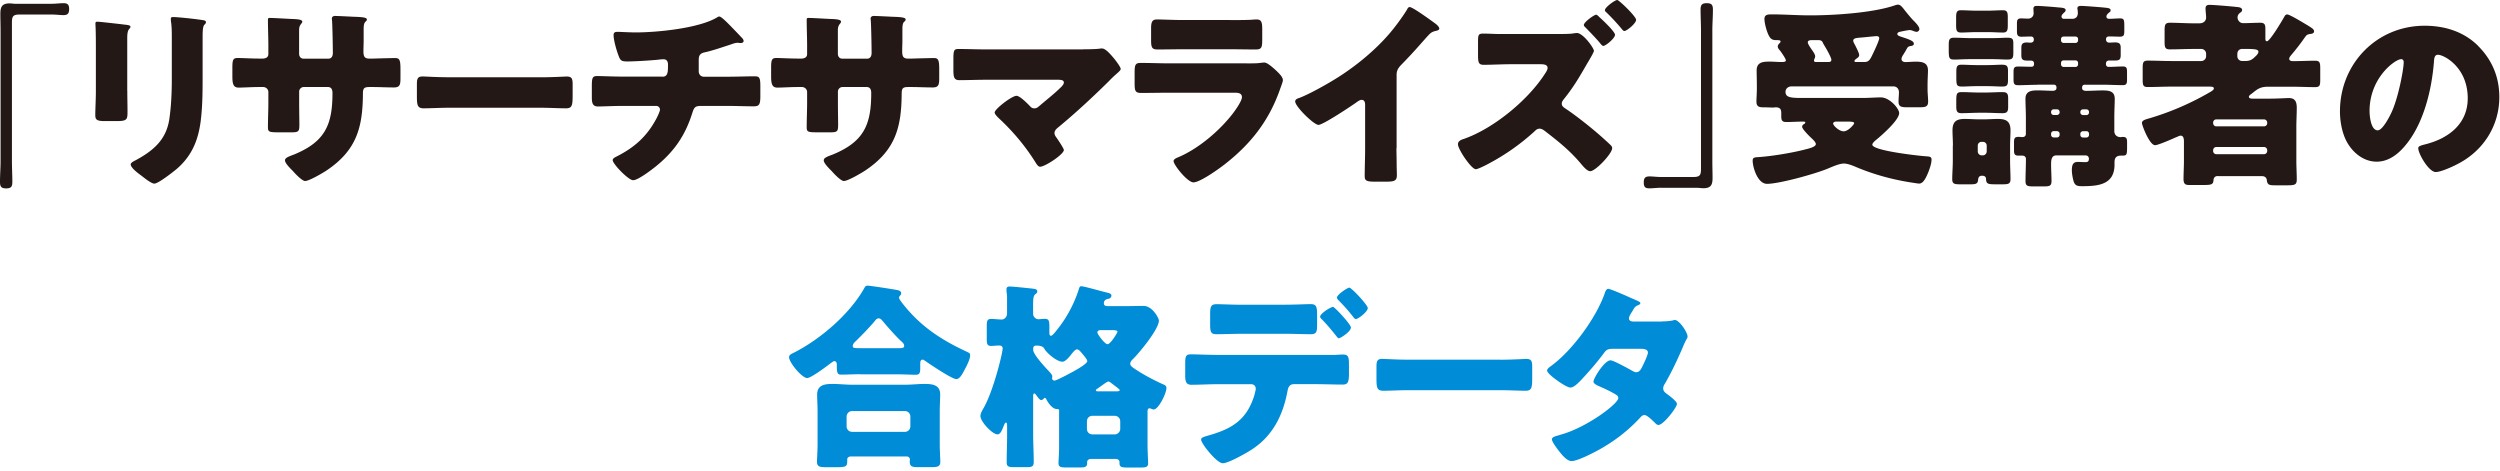 <svg xmlns="http://www.w3.org/2000/svg" width="478" height="90" fill="none"><g clip-path="url(#a)"><path fill="#231815" d="M9.95.72c.76 0 1.48-.11 2.24-.11.76 0 1.03.34 1.03 1.1 0 .87-.27 1.18-1.1 1.18-.65 0-1.37-.11-2.17-.11H3.72c-1.25 0-1.44.38-1.44 1.56v26.44c0 1.33.08 2.66.08 3.99 0 .91-.23 1.25-1.18 1.25S0 35.68 0 34.77c0-1.33.11-2.66.11-3.99V5.89c0-1.1-.04-2.2-.04-3.31C.08 1.22.46.65 1.86.65c.38 0 .65.08 1.25.08h6.84V.72Zm14.39 16.61c0 1.37.04 2.7.04 4.03 0 1.48-.08 1.79-2.05 1.79h-2.36c-1.44 0-1.75-.27-1.75-1.14 0-1.25.11-2.93.11-4.56V9.43c0-1.25 0-2.55-.04-3.8 0-.34-.04-.8-.04-1.1 0-.3.08-.38.34-.38.49 0 3.69.38 4.45.46.23.04.42.04.61.08.84.08 1.29.15 1.29.42 0 .53-.61.15-.61 2.13v10.11l.01-.02Zm14.4-2.96c0 2.96 0 5.93-.38 8.89-.49 3.65-1.71 6.54-4.52 9-.68.57-3.57 2.85-4.33 2.85-.57 0-1.94-1.1-2.47-1.52-.53-.38-2.05-1.48-2.05-2.17 0-.34.76-.68 1.06-.84 3.27-1.79 5.7-3.84 6.31-7.71.38-2.54.49-5.24.49-7.79V7.29c0-.95 0-1.9-.11-2.85a5.42 5.42 0 0 1-.08-.8c0-.27.11-.38.38-.38 1.06 0 4.45.38 5.62.57.27.04.72.08.72.42 0 .19-.15.34-.34.53-.27.3-.3 1.44-.3 2.13v7.46Zm11.32-3.16c.38 0 1.25-.04 1.25-.87V8.71c0-1.63-.08-3.27-.08-4.9 0-.27.04-.38.34-.38.76 0 3.12.15 4.1.19 1.22.04 2.13.11 2.13.53 0 .11-.15.34-.23.42-.3.38-.38.72-.38 1.18v4.52c0 .53.3.95.87.95h4.71c.65 0 .87-.53.87-1.1 0-1.06-.08-5.28-.15-6.12 0-.15-.04-.3-.04-.46 0-.3.27-.49.57-.49.53 0 2.77.11 3.46.15 1.29.04 2.66.08 2.66.49 0 .65-.61.08-.61 1.86v2.13c0 .68-.04 1.37-.04 2.09 0 1.1.23 1.44 1.22 1.44h.46c.95-.04 4.03-.11 4.37-.11.84 0 1.03.34 1.03 2.13v1.67c0 1.25-.08 1.82-1.25 1.82-1.37 0-2.77-.08-4.14-.08h-.46c-1.1 0-1.33.19-1.33 1.33-.04 6.46-1.25 10.75-6.84 14.55-.72.49-3.42 2.09-4.22 2.09-.49 0-1.63-1.1-2.32-1.9-.61-.61-1.52-1.52-1.52-2.05 0-.49.68-.72 1.79-1.14 5.85-2.43 7.29-5.62 7.29-11.74 0-.61-.19-1.14-.87-1.14h-4.63c-.49 0-.87.42-.87.87v2.01c0 1.56.04 3.69.04 4.18 0 1.33-.04 1.6-1.41 1.6h-2.66c-1.71 0-1.94-.11-1.94-.95 0-1.6.08-3.15.08-4.71v-2.05c0-.53-.46-.95-.99-.95h-.76c-1.48 0-2.96.11-3.95.11-1.14 0-1.18-.99-1.18-2.39v-1.41c0-1.56.15-1.86 1.03-1.86.8 0 2.66.11 4.1.11h.49l.01.01Zm53.28 3.57c2.24 0 4.67-.15 5.01-.15.99 0 1.14.42 1.14 1.52v1.82c0 2.09-.04 2.74-1.25 2.74-1.48 0-3.23-.11-4.9-.11H85.86c-1.67 0-3.46.11-4.86.11-1.29 0-1.29-.72-1.29-2.74v-1.75c0-1.14.11-1.6 1.1-1.6.53 0 2.66.15 5.05.15h17.48v.01Zm23.32-.11c.99 0 1.06-.84 1.06-2.01v-.3c0-.38-.08-1.03-.87-1.03-.15 0-.72.04-.95.08-1.48.15-4.48.34-5.96.34-1.14 0-1.33-.19-1.67-1.1-.38-.99-.95-2.93-.95-3.95 0-.49.27-.61.76-.61.57 0 2.2.11 3.5.11 4.07 0 12.23-.8 15.62-2.93.11-.08.23-.11.34-.11.38 0 1.56 1.22 1.94 1.6.38.38 2.28 2.36 2.55 2.66.08.15.15.27.15.42 0 .27-.27.38-.49.38h-.34c-.11-.04-.23-.04-.3-.04-.38 0-.84.15-1.25.3-1.41.46-3.61 1.22-5.02 1.52-.91.19-1.18.57-1.18 1.48v2.13c0 .61.38 1.06.99 1.06h4.33c1.98 0 3.99-.08 5.36-.08.91 0 1.1.23 1.1 1.9v1.9c0 1.6-.23 1.94-1.25 1.94-1.75 0-3.46-.08-5.21-.08h-4.64c-1.25 0-1.52.11-1.9 1.33-1.37 4.37-3.53 7.48-7.1 10.33-.76.61-3.31 2.55-4.22 2.55-.91 0-3.91-3.12-3.91-3.84 0-.34.42-.53.87-.76 3.42-1.75 5.78-3.91 7.56-7.33.15-.3.61-1.25.61-1.56 0-.38-.3-.72-.72-.72h-6.19c-1.94 0-4.03.11-4.94.11-.99 0-1.18-.61-1.18-1.75v-2.09c0-1.63.11-1.98 1.03-1.98.65 0 3.31.11 5.09.11h7.41l-.03.02Zm26.41-3.46c.38 0 1.25-.04 1.25-.87V8.71c0-1.63-.08-3.27-.08-4.9 0-.27.04-.38.34-.38.76 0 3.12.15 4.1.19 1.22.04 2.13.11 2.13.53 0 .11-.15.34-.23.42-.3.38-.38.72-.38 1.18v4.52c0 .53.3.95.87.95h4.71c.65 0 .87-.53.87-1.1 0-1.06-.08-5.28-.15-6.12 0-.15-.04-.3-.04-.46 0-.3.27-.49.57-.49.53 0 2.77.11 3.46.15 1.29.04 2.66.08 2.66.49 0 .65-.61.08-.61 1.86v2.13c0 .68-.04 1.37-.04 2.09 0 1.1.23 1.44 1.22 1.44h.46c.95-.04 4.03-.11 4.37-.11.84 0 1.03.34 1.03 2.13v1.67c0 1.25-.08 1.82-1.25 1.82-1.37 0-2.77-.08-4.14-.08h-.46c-1.1 0-1.33.19-1.33 1.33-.04 6.46-1.25 10.75-6.84 14.55-.72.49-3.42 2.09-4.22 2.09-.49 0-1.63-1.1-2.32-1.9-.61-.61-1.52-1.52-1.52-2.05 0-.49.68-.72 1.79-1.14 5.85-2.43 7.29-5.62 7.29-11.74 0-.61-.19-1.14-.87-1.14h-4.63c-.49 0-.87.42-.87.87v2.01c0 1.56.04 3.69.04 4.18 0 1.33-.04 1.6-1.41 1.6h-2.66c-1.71 0-1.94-.11-1.94-.95 0-1.6.08-3.15.08-4.71v-2.05c0-.53-.46-.95-.99-.95h-.76c-1.48 0-2.96.11-3.95.11-1.14 0-1.18-.99-1.18-2.39v-1.41c0-1.56.15-1.86 1.03-1.86.8 0 2.66.11 4.1.11h.49l.01.01Zm54.06-1.79c1.03 0 2.09 0 3.12-.11.11-.04.3-.04.46-.04.65 0 1.52.99 2.32 1.94.27.34 1.25 1.6 1.25 1.98 0 .23-.38.57-.99 1.1-.38.34-.83.76-1.29 1.25-3.08 3.04-6.27 6-9.58 8.74-.38.3-.8.65-.8 1.18 0 .34.23.65.42.91.27.38 1.37 2.01 1.37 2.32 0 .8-3.57 3.19-4.56 3.19-.34 0-.65-.49-.84-.8-1.94-3.12-4.33-5.96-6.99-8.43-.27-.27-.84-.8-.84-1.14 0-.65 3.27-3.19 4.18-3.19.65 0 2.09 1.48 2.58 1.98.23.27.46.42.84.42.46 0 .72-.27 1.03-.53 1.33-1.14 2.7-2.2 3.95-3.42.23-.23.65-.61.65-.99 0-.49-.57-.53-1.25-.53h-13.6c-1.67 0-3.61.08-5.13.08-1.06 0-1.14-.68-1.14-2.05v-1.82c0-1.82.08-2.09.99-2.09 1.79 0 3.53.08 5.28.08h18.58l-.01-.03Zm31.25 2.7c.99 0 2.01 0 2.51-.08.27-.04.61-.08.87-.08.61 0 1.86 1.18 2.39 1.67.46.46 1.14 1.1 1.14 1.71 0 .34-.49 1.52-.61 1.9-2.05 5.78-5.43 10.14-10.18 13.91-1.1.91-5.01 3.72-6.31 3.72-1.14 0-3.8-3.34-3.8-4.07 0-.34.49-.57.76-.68 3.95-1.63 8.06-5.13 10.64-8.51.46-.61 1.67-2.32 1.67-3.04 0-.76-.76-.84-1.22-.84h-12.96c-1.71 0-3.38.04-5.05.04-1.14 0-1.29-.34-1.29-1.82v-2.17c0-1.52.23-1.75 1.22-1.75 1.75 0 3.5.08 5.24.08h14.97l.01.01Zm-3.23-8.28c1.18 0 2.39 0 3.61-.04.49 0 .99-.08 1.48-.08.95 0 1.1.53 1.1 1.9v1.79c0 1.56-.04 2.05-1.22 2.05-1.67 0-3.34-.04-4.98-.04h-8.85c-1.63 0-3.31.04-4.98.04-1.14 0-1.22-.49-1.22-1.94V5.43c0-1.25.23-1.71 1.1-1.71 1.14 0 3.23.11 5.09.11h8.85l.02.01ZM267 28.31c0 1.03.04 2.05.04 3.08 0 .68.04 1.41.04 2.13 0 1.18-.65 1.22-2.54 1.22h-1.56c-1.79 0-2.05-.23-2.05-1.1 0-1.71.08-3.42.08-5.13v-8.47c0-.57-.19-.95-.68-.95-.34 0-.84.38-1.1.57-1.03.72-6.27 4.22-7.14 4.22-.87 0-4.45-3.5-4.45-4.48 0-.42.46-.57.8-.68 2.01-.76 5.55-2.77 7.41-3.95 3.46-2.2 6.99-5.09 9.69-8.21 1.1-1.25 2.62-3.31 3.5-4.75.08-.19.23-.46.49-.46.57 0 3.76 2.32 4.9 3.15.46.34.76.72.76.95 0 .27-.27.34-.49.42-.53.11-.95.23-1.37.65-.91.91-2.58 3-5.43 5.89-.61.65-.87 1.1-.87 1.94v13.98l-.03-.02ZM297.96 6.5c.72 0 1.94 0 2.62-.08.27-.04.76-.11.91-.11 1.22 0 3.27 2.89 3.27 3.42 0 .27-1.14 2.17-1.37 2.55-1.48 2.58-2.58 4.45-4.48 6.8-.15.23-.3.42-.3.72 0 .42.23.61.53.84 2.09 1.37 5.01 3.69 6.91 5.36.38.34 1.75 1.56 2.01 1.86.11.15.19.27.19.46 0 1.06-3.19 4.41-4.18 4.41-.61 0-1.29-.84-1.75-1.37-2.01-2.43-4.26-4.25-6.73-6.15-.42-.34-.8-.61-1.22-.61-.38 0-.65.19-.91.46a42.436 42.436 0 0 1-9.04 6.34c-.42.23-1.86.95-2.24.95-.49 0-1.44-1.14-2.24-2.32-.65-.99-1.18-2.01-1.18-2.43 0-.65.61-.87 1.1-1.03 5.7-1.98 12.35-7.45 15.58-12.54.19-.27.46-.72.46-1.03 0-.65-.72-.72-1.33-.72h-5.74c-1.71 0-3.46.11-5.17.11-.99 0-1.06-.53-1.06-1.94V7.98c0-1.33.08-1.56 1.03-1.56.95 0 1.98.08 2.96.08h11.37Zm7.79-3.27c.57.49 3.04 2.81 3.04 3.42 0 .68-1.79 2.13-2.24 2.13-.23 0-.53-.42-.84-.8-.8-.91-1.67-1.82-2.54-2.7-.11-.11-.34-.3-.34-.49 0-.57 1.98-1.98 2.36-1.98.15 0 .46.3.57.42h-.01Zm7.07.57c0 .68-1.79 2.13-2.24 2.13-.19 0-.38-.23-.49-.38a40.85 40.85 0 0 0-3.04-3.27c-.11-.08-.19-.19-.19-.34 0-.53 1.9-1.94 2.36-1.94.34 0 3.61 3.15 3.61 3.8h-.01Zm4.74 32.1c-.76 0-1.48.11-2.24.11-.8 0-1.03-.34-1.03-1.1 0-.87.27-1.18 1.1-1.18.65 0 1.37.11 2.17.11h6.23c1.25 0 1.44-.38 1.44-1.56V5.85c0-1.33-.08-2.66-.08-3.99 0-.91.23-1.25 1.18-1.25s1.18.34 1.18 1.25c0 1.33-.11 2.66-.11 3.99v24.89c0 1.1.04 2.2.04 3.31 0 1.37-.38 1.94-1.79 1.94-.38 0-.65-.08-1.25-.08h-6.84v-.01Zm50.99-18.92c0 .95.11 1.71.11 2.43 0 .99-.49 1.1-1.67 1.1h-2.24c-1.22 0-1.75-.08-1.75-1.1 0-.49.08-1.33.08-1.75 0-.68-.42-1.14-1.06-1.14h-19.49c-.61 0-1.14.42-1.14 1.03 0 1.06.91 1.18 3.15 1.18h11.66c.84 0 2.66-.11 3.42-.11 1.67 0 3.5 2.13 3.5 3 0 1.37-3.5 4.41-4.6 5.28-.19.19-.53.49-.53.76 0 1.14 8.59 2.09 9.99 2.2.95.08 1.33.04 1.33.68 0 .72-.38 1.79-.65 2.47-.3.68-.84 2.09-1.71 2.09-.23 0-.87-.11-1.14-.15-3.88-.57-7.64-1.6-11.25-3.15-.57-.23-1.37-.53-2.01-.53-.91 0-2.36.68-3.23 1.03-2.32.95-9.12 2.85-11.47 2.85-1.79 0-2.74-3.15-2.74-4.45 0-.53.3-.61.91-.65 2.58-.15 6.5-.8 9-1.44.53-.15 2.17-.46 2.17-1.06 0-.34-.49-.8-.72-1.03-.38-.34-1.9-1.82-1.9-2.28 0-.3.23-.46.46-.57.04-.08.15-.15.15-.27 0-.15-.34-.15-.42-.15-1.1 0-2.17.08-3.23.08-.84 0-.95-.38-.95-1.14v-.49c0-.57-.04-1.18-1.06-1.18-.15 0-.3.04-.46.04-.61 0-1.22-.04-1.86-.04-.84 0-1.37-.11-1.37-1.1 0-.61.08-1.56.08-2.43v-.65c0-1.06-.04-2.09-.04-2.85 0-1.63 1.22-1.71 2.51-1.71.76 0 1.52.08 2.28.08.49 0 .8-.08.8-.3 0-.3-.68-1.29-1.06-1.82-.08-.08-.15-.15-.19-.23-.15-.15-.3-.38-.3-.61 0-.3.19-.49.38-.68.08-.08.15-.15.15-.27 0-.27-.27-.27-.72-.27-.68 0-1.06-.11-1.41-.68-.46-.72-.95-2.51-.95-3.38 0-.87.76-.87 1.41-.87 2.43 0 4.86.19 7.33.19 4.48 0 11.93-.46 16.15-1.9.23-.08.46-.15.68-.15.38 0 .72.42.95.68.46.61 1.33 1.67 1.82 2.2.38.38 1.29 1.25 1.29 1.79 0 .27-.27.53-.53.53-.15 0-.38-.08-.49-.11-.27-.11-.57-.23-.84-.23s-1.41.23-1.71.3c-.27.04-.65.15-.65.46 0 .27.42.42.65.49 1.86.61 2.51.87 2.51 1.37 0 .3-.3.38-.53.42-.61.11-.61.15-.99.84-.11.19-.27.46-.46.76-.19.27-.38.61-.38.91 0 .42.42.57.76.57.65 0 1.29-.08 1.94-.08 1.22 0 2.36.15 2.36 1.67 0 .72-.08 1.71-.08 2.89V17v-.02Zm-18.88-5.13c.27 0 .49-.11.49-.42 0-.46-1.14-2.43-1.44-2.89a3.367 3.367 0 0 1-.19-.38c-.19-.42-.49-.49-.91-.49h-1.06c-.34 0-.91 0-.91.42 0 .34.53 1.06.76 1.41.23.34.65.87.65 1.29 0 .15-.08.27-.11.42-.08.11-.11.27-.11.38 0 .23.23.27.42.27h2.43l-.02-.01Zm1.44 11.4c-.23 0-.61.08-.61.38 0 .38 1.14 1.48 2.01 1.48.87 0 2.01-1.33 2.01-1.56 0-.27-.57-.3-1.25-.3h-2.17.01Zm5.43-11.4c.91 0 1.14-.72 1.63-1.71.23-.49 1.14-2.39 1.14-2.85 0-.3-.27-.38-.53-.38-.15 0-2.09.19-2.43.23-.19 0-.34.04-.53.04-.87.08-1.48.11-1.48.61 0 .15.08.3.15.46.23.42.99 1.86.99 2.28 0 .3-.27.53-.53.68-.11.11-.38.27-.38.46 0 .15.19.19.3.19h1.67v-.01Zm24.23-4.56c1.44 0 2.36-.08 3-.08.95 0 1.18.19 1.18 1.06v1.9c0 1.03-.23 1.22-1.22 1.22-.61 0-1.56-.08-2.96-.08h-3.99c-1.44 0-2.36.08-3 .08-1.14 0-1.18-.19-1.18-2.09v-.65c0-.99.08-1.44.99-1.44 1.06 0 2.13.08 3.19.08h3.99Zm-7.37 20.55c0-1.03-.08-2.01-.08-2.93 0-1.67.76-2.17 2.32-2.17.95 0 1.9.08 2.81.08h.8c.95 0 1.86-.08 2.77-.08 1.6 0 2.39.49 2.39 2.2 0 .95-.08 1.9-.08 2.89v2.89c0 1.18.08 2.36.08 3.53 0 .91-.42.99-1.52.99h-1.03c-1.71 0-2.09 0-2.13-1.03 0-.46-.34-.61-.76-.61-.68 0-.72.49-.76.84-.08.72-.46.8-1.48.8h-1.94c-1.1 0-1.52-.08-1.52-.99 0-1.06.11-2.36.11-3.53v-2.89l.02.01Zm6.73-25.8c.95 0 1.9-.08 2.85-.08.84 0 .91.46.91 1.41v1.41c0 .95-.08 1.44-.87 1.44-.99 0-1.94-.08-2.89-.08h-2.36c-.95 0-1.86.08-2.81.08-.87 0-.95-.42-.95-1.44V3.37c0-.91.08-1.41.87-1.41.99 0 1.94.08 2.89.08h2.36Zm-.38 10.41c1.41 0 2.32-.08 2.93-.08.99 0 1.25.19 1.25 1.18v1.75c0 1.06-.23 1.25-1.18 1.25-.65 0-1.56-.08-3-.08h-1.56c-1.44 0-2.36.08-2.96.08-1.18 0-1.18-.23-1.18-2.09v-.68c0-.95.08-1.41.95-1.41s1.86.08 3.19.08h1.56Zm-.08 5.24c1.06 0 2.17-.08 3.23-.08.91 0 1.06.38 1.06 1.22v1.63c0 .84-.19 1.18-1.06 1.18-1.1 0-2.17-.08-3.23-.08h-1.33c-1.1 0-2.2.08-3.31.08-.91 0-.99-.46-.99-1.37v-.65c0-1.63 0-2.01 1.03-2.01 1.1 0 2.17.08 3.27.08h1.33Zm-1.52 11.25c0 .38.3.76.72.76h.27c.38 0 .72-.34.72-.76v-1.1c0-.42-.34-.72-.72-.72h-.27c-.38 0-.72.3-.72.72v1.1Zm11.4-12.73c-1.22 0-2.47.08-3.69.08-.76 0-.87-.3-.87-1.1v-1.44c0-.72.11-1.03.84-1.03.84 0 1.63.04 2.47.04.3 0 .61 0 .61-.57 0-.53-.3-.61-.76-.61h-.61c-.91 0-1.06-.34-1.06-1.06V9.15c0-.68.19-1.03 1.06-1.03.19 0 .42.04.61.04.38 0 .72-.11.72-.61 0-.34-.19-.57-.53-.57-.61 0-1.25.04-1.86.04-.68 0-.84-.3-.84-1.03V4.51c0-.68.11-.99.8-.99.46 0 .87.04 1.33.04.57 0 1.06-.38 1.06-1.03 0-.23-.04-.57-.04-.87 0-.46.3-.53.68-.53.61 0 3.15.19 3.88.27.87.08 1.6.08 1.6.53 0 .23-.15.34-.3.49-.23.19-.49.46-.49.76 0 .23.19.42.46.42h1.6c.68 0 1.06-.42 1.06-1.1 0-.15 0-.42-.04-.57 0-.08-.04-.23-.04-.34 0-.42.38-.46.76-.46.53 0 3.5.23 4.18.3.72.08 1.41.08 1.41.53 0 .23-.11.3-.27.42-.27.23-.53.46-.53.8 0 .3.27.42.53.42.68 0 1.37-.08 2.09-.08.8 0 .8.34.8 1.67v.68c0 .84-.08 1.14-.84 1.14-.65 0-1.33-.04-2.01-.04-.38 0-.65.11-.65.57 0 .34.23.61.57.61.42 0 .8-.04 1.18-.04.87 0 1.06.34 1.06 1.03v1.33c0 .76-.11 1.1-1.03 1.1h-1.14c-.42 0-.65.19-.65.65 0 .53.34.57.61.57.87 0 1.75-.08 2.62-.08.72 0 .8.3.8 1.1v1.37c0 .76-.08 1.1-.8 1.1-1.25 0-2.51-.08-3.72-.08h-3.61c-.27 0-.46.23-.46.49v.15c0 .46.46.53.8.53 1.03 0 2.05-.08 3.08-.08 1.18 0 2.36.08 2.36 1.6 0 .95-.08 2.2-.08 3.57v2.62c0 .68.49 1.14 1.18 1.14.15 0 .3-.04.42-.04.76 0 .84.34.84 1.1v.65c0 1.63-.04 1.82-.84 1.82h-.15c-.68 0-1.41.08-1.41 1.25v.46c0 3.88-3.15 4.14-6.23 4.14-.91 0-1.37-.11-1.63-1.06-.15-.57-.3-1.37-.3-1.98 0-.8.11-1.6 1.1-1.6.49 0 .99.04 1.48.04s.68-.15.68-.68c0-.34-.27-.61-.65-.61h-5.55c-.95 0-1.03.87-1.03 1.71 0 1.06.08 2.13.08 3.19 0 .95-.38 1.03-1.48 1.03h-2.01c-1.06 0-1.48-.08-1.48-.99 0-1.41.08-2.85.08-4.25 0-.46-.34-.65-.76-.65h-.72c-.65 0-.8-.3-.8-.99v-1.6c0-.72.15-.99.87-.99.23 0 .46.04.72.04.38 0 .68-.19.68-.61v-3.15c0-1.22-.08-2.47-.08-3.57 0-1.48 1.18-1.6 2.36-1.6.99 0 2.01.08 2.89.08.34 0 .68-.15.68-.53v-.15c0-.3-.23-.49-.49-.49h-3.15l-.01.02Zm3.76 5.78c.27-.04.49-.23.49-.49v-.11c0-.27-.23-.49-.49-.49h-.65c-.27 0-.49.23-.49.49v.11c0 .27.23.49.49.49h.65Zm-.65 3.08c-.27 0-.49.23-.49.49v.23c0 .27.23.49.49.49h.65c.27 0 .49-.23.49-.49v-.23c0-.27-.23-.46-.49-.49h-.65Zm1.9-18.08c-.27 0-.49.19-.49.46v.27c0 .27.23.49.49.49h2.28c.27 0 .49-.23.49-.49v-.27c0-.27-.23-.46-.49-.46h-2.28Zm0 4.56c-.27 0-.49.19-.49.49v.27c0 .27.23.49.49.49h2.28c.27 0 .49-.23.49-.49v-.27c0-.3-.23-.49-.49-.49h-2.28ZM398.93 22c.27 0 .49-.23.49-.49v-.11c0-.27-.23-.49-.49-.49h-.68c-.27 0-.49.23-.49.49v.11c0 .27.23.46.49.49h.68Zm-.68 3.08c-.27.04-.49.23-.49.49v.23c0 .27.23.49.49.49h.68c.27 0 .49-.23.49-.49v-.23c0-.27-.23-.49-.49-.49h-.68Zm25.81 8.58c-.53 0-.8.27-.84.8-.04.8-.42.91-1.82.91h-2.77c-.68 0-1.14-.08-1.14-1.14 0-1.14.08-2.32.08-3.46v-3.69c0-.53-.08-1.14-.61-1.14-.23 0-.38.08-.61.19-.11.04-.27.11-.46.19-1.1.49-3.31 1.44-3.84 1.44-1.06 0-2.51-3.8-2.51-4.25 0-.45.57-.65 1.25-.84l.38-.11a52.81 52.81 0 0 0 11.44-4.98c.19-.11.68-.38.68-.68 0-.34-.46-.34-1.03-.34h-7.11c-1.48 0-2.96.08-4.48.08-.91 0-.99-.34-.99-1.44v-2.13c0-1.14.08-1.48 1.03-1.48 1.48 0 2.96.08 4.45.08h5.74c.49 0 .91-.42.91-.91v-.49c0-.49-.42-.91-.91-.91h-1.44c-1.52 0-3.04.08-4.56.08-.95 0-1.03-.38-1.03-1.52V5.87c0-1.1.08-1.52 1.03-1.52 1.52 0 3.04.11 4.56.11h1.06c.95 0 1.29-.61 1.29-1.1 0-.46-.11-1.25-.11-1.75 0-.53.3-.68.76-.68.84 0 4.37.3 5.36.42.34.04.87.11.87.57 0 .27-.19.38-.49.61-.23.19-.38.49-.38.8 0 .57.46 1.1 1.06 1.1 1.1 0 2.17-.08 3.27-.08.87 0 .99.38.99 1.18v1.79c0 .23 0 .57.3.57.57 0 2.93-3.99 3.31-4.67.11-.23.27-.46.57-.46.46 0 3.08 1.6 3.65 1.94.15.08.27.15.38.23.68.42 1.1.68 1.1 1.06 0 .34-.34.46-.61.49-.8.11-.8.19-1.25.8-.76 1.1-1.6 2.17-2.43 3.15-.19.23-.46.53-.46.8 0 .46.53.46.87.46 1.33 0 2.7-.08 4.07-.08.91 0 .99.38.99 1.48v2.13c0 1.1-.08 1.44-.99 1.44-1.52 0-3-.08-4.48-.08h-4.48c-1.44 0-2.01.42-2.81 1.06-.19.15-.38.3-.61.46-.11.11-.27.23-.27.38 0 .3.27.38.72.38h3.38c1.41 0 2.93-.11 3.57-.11 1.22 0 1.48.8 1.48 1.86 0 1.25-.08 2.47-.08 3.72v6.46c0 1.14.08 2.32.08 3.5 0 .95-.27 1.14-1.67 1.14h-2.54c-.95 0-1.44-.04-1.52-1.03-.04-.34-.3-.72-.91-.72h-8.43l-.01-.02Zm-.91-10.11c.04.38.27.61.61.61h9.12c.34 0 .61-.27.61-.61v-.11c0-.34-.27-.61-.61-.61h-9.12c-.34 0-.61.27-.61.61v.11Zm0 5.32c0 .34.27.61.61.61h9.12c.34 0 .61-.27.61-.61v-.15c0-.34-.27-.61-.61-.61h-9.12c-.34 0-.57.23-.61.61v.15Zm4.63-18.12c0 .49.38.91.91.91h.65c1.06 0 1.44-.42 2.13-1.1.19-.23.34-.42.34-.68 0-.49-.84-.53-3.08-.53-.49 0-.95.3-.95.99v.42-.01Zm46.06-1.94c2.7 2.7 4.03 6 4.03 9.76 0 5.36-2.93 10.07-7.64 12.61-.95.53-3.46 1.71-4.52 1.71-1.33 0-3.34-3.5-3.34-4.56 0-.34.34-.49 1.44-.76 4.41-1.14 8.02-3.91 8.02-8.78 0-5.96-4.56-8.32-5.7-8.32-.65 0-.72.68-.76 1.37-.42 5.28-1.94 11.74-5.43 15.92-1.41 1.71-3.23 3.15-5.51 3.15-2.55 0-4.63-1.75-5.78-3.91-.87-1.67-1.25-3.84-1.25-5.7 0-9.12 7.03-16.38 16.19-16.38 3.88 0 7.52 1.14 10.26 3.88l-.01.01Zm-20.78 12.42c0 .91.23 3.69 1.56 3.69.91 0 2.2-2.51 2.58-3.31 1.33-2.74 2.39-8.36 2.39-9.73 0-.3-.15-.57-.49-.57-1.1 0-6.04 3.5-6.04 9.92Z"/><path fill="#008CD6" d="M164.49 71.55c-1.22 0-2.58.08-3.65.08-.65 0-.84-.23-.84-1.6v-.3c0-.27-.08-.68-.46-.68-.23 0-.46.23-.65.34-.72.57-3.8 2.89-4.56 2.89-.99 0-3.46-2.96-3.46-3.99 0-.46.49-.65 1.03-.91 5.02-2.58 10.56-7.33 13.34-12.27.19-.34.3-.49.68-.49.46 0 5.13.72 5.78.87.3.08.61.23.61.61 0 .15-.08.27-.19.38-.08.11-.23.27-.23.46 0 .27.84 1.29 1.06 1.56 3.27 4.03 7.1 6.5 11.7 8.66.76.34.84.42.84.76 0 .87-.8 2.28-1.22 3.08-.34.65-.84 1.48-1.41 1.48-.87 0-5.13-2.89-6.04-3.53-.11-.08-.27-.19-.38-.19-.46 0-.49.38-.49.95v.76c0 .87-.19 1.18-.84 1.18-1.03 0-2.09-.08-3.65-.08h-6.99l.02-.02Zm-1.82 15.73c-.34 0-.68.19-.68.57v.3c0 1.18-.3 1.18-2.66 1.18h-1.22c-1.37 0-1.9-.08-1.9-1.06 0-.53.11-2.05.11-3.38v-6.31c0-1.03-.08-2.09-.08-3.12 0-1.9 1.48-2.05 3-2.05 1.22 0 2.43.15 3.69.15h10.14c1.22 0 2.47-.15 3.69-.15 1.48 0 3 .15 3 2.01 0 .91-.08 1.98-.08 3.15v6.31c0 1.41.11 2.92.11 3.34 0 1.03-.53 1.1-1.86 1.1h-2.24c-1.25 0-1.75-.08-1.75-1.06 0-.15.04-.27.04-.38 0-.3-.23-.61-.65-.61h-10.68l.02.01ZM173 82.57c.61 0 1.06-.46 1.06-1.06v-1.86c0-.61-.46-1.06-1.06-1.06h-10.07c-.57 0-1.06.46-1.06 1.06v1.86c0 .61.46 1.06 1.06 1.06H173Zm-1.03-16c.49 0 .91-.04.91-.42s-.27-.65-.53-.87c-1.03-.95-2.62-2.74-3.53-3.84-.19-.23-.46-.57-.8-.57-.3 0-.53.19-.72.46-1.06 1.29-2.51 2.74-3.68 3.91-.23.19-.57.53-.57.87 0 .42.11.46 1.44.46h7.49-.01Zm30.56 11.97c0-.27-.19-.34-.49-.34-.87 0-1.67-1.25-1.98-1.86-.08-.15-.19-.27-.27-.27-.19 0-.34.42-.72.42-.23 0-.53-.38-.84-.8-.19-.27-.34-.46-.42-.46-.23 0-.27.23-.27.49v7.37c0 1.75.11 3.5.11 5.24 0 .87-.34.99-1.37.99h-2.32c-1.06 0-1.48-.08-1.48-.91 0-1.75.08-3.53.08-5.32v-1.48c0-.68-.04-.8-.23-.8s-.3.34-.46.72c-.3.76-.61 1.52-1.14 1.52-.99 0-3.27-2.43-3.27-3.5 0-.42.23-.87.49-1.33 1.98-3.31 3.76-10.79 3.76-11.59 0-.42-.27-.57-.68-.57-.49 0-1.03.08-1.52.08-.76 0-.84-.42-.84-1.29v-2.43c0-1.06.08-1.44.84-1.44.68 0 1.37.11 2.01.11.61 0 1.03-.57 1.03-1.14v-3.08c0-.61-.11-1.03-.11-1.22v-.34c0-.46.3-.53.65-.53.49 0 3.42.3 4.1.38.68.08 1.14.11 1.14.57 0 .23-.15.34-.42.57-.34.27-.38.99-.38 1.86v1.82c0 .57.46 1.06 1.06 1.06.23 0 .8-.08 1.18-.08.8 0 .87.42.87 1.6v.99c0 .23 0 .65.3.65s.87-.76 1.52-1.6c1.71-2.2 3.04-4.86 3.8-7.26.08-.27.15-.61.46-.61.53 0 3.84.95 4.64 1.14.84.19 1.14.3 1.14.65 0 .23-.15.53-.57.61-.53.08-.87.34-.87.87 0 .42.34.53.68.53h3.76c1.06 0 2.09-.04 3.15-.04 1.67 0 2.93 2.32 2.93 2.81 0 1.63-3.72 6.16-5.02 7.41-.23.23-.46.53-.46.84 0 .38.38.65.95 1.03 1.52 1.03 3.46 2.05 5.21 2.85.46.19.76.3.76.76 0 1.03-1.52 4.1-2.43 4.1-.11 0-.27-.04-.42-.11-.15-.07-.3-.11-.38-.11-.19 0-.38.11-.38.61v6.38c0 1.22.11 2.96.11 3.5 0 .76-.42.83-1.56.83h-2.43c-1.03 0-1.48-.08-1.48-.8v-.23c0-.27-.15-.61-.8-.61h-4.67c-.38 0-.72.23-.72.61v.19c0 .76-.42.83-1.44.83h-2.47c-1.14 0-1.56-.08-1.56-.83 0-.68.11-1.71.11-2.93v-7.11l.03.03Zm-2.89-11.93c-.2-.353-.693-.53-1.48-.53-.46 0-.61.19-.61.61v.23c0 .87 2.36 3.38 3.04 4.1.34.38.61.68.61.95 0 .11-.04.3-.04.38 0 .19.19.42.46.42.3 0 2.09-.91 3.69-1.79 1.44-.8 2.58-1.56 2.58-1.94 0-.3-.68-1.1-1.14-1.63-.23-.27-.49-.61-.84-.61s-.87.68-1.29 1.22c-.38.46-.99 1.14-1.48 1.14-1.06 0-3-1.63-3.5-2.54v-.01Zm13.49 16.45c.57 0 1.06-.49 1.06-1.06v-1.44c0-.61-.49-1.06-1.06-1.06h-4.25c-.61 0-1.06.46-1.06 1.06V82c0 .61.42 1.03 1.06 1.06h4.25Zm.53-8.25c.23 0 .42-.04.42-.23 0-.08-.08-.15-.49-.49-.3-.23-.76-.57-1.14-.87-.15-.11-.34-.27-.53-.27-.15 0-.61.3-.83.46-.42.3-.95.68-1.18.84-.3.19-.38.27-.38.38 0 .15.15.19.34.19h3.8l-.01-.01Zm-3.08-11.7c-.3 0-.76.04-.76.46 0 .34 1.41 2.24 1.94 2.24.57 0 1.9-2.17 1.9-2.39 0-.27-.53-.3-1.14-.3h-1.94v-.01Zm44.64 4.76c.53-.04 1.03-.08 1.56-.08 1.03 0 1.14.46 1.14 1.98v1.75c0 1.63-.27 2.01-1.22 2.01-1.75 0-3.5-.08-5.24-.08h-4.07c-.99 0-1.14.87-1.25 1.48-.84 4.37-2.7 8.21-6.46 10.79-1.03.72-4.75 2.85-5.89 2.85-1.14 0-4.14-3.76-4.14-4.52 0-.38.53-.53 1.18-.72 4.63-1.29 7.52-2.96 9-7.75.08-.3.27-1.03.27-1.25 0-.49-.34-.87-.87-.87h-6.46c-1.6 0-3.42.11-4.98.11-.91 0-1.18-.53-1.18-1.67v-2.55c0-1.41.27-1.6 1.14-1.6 1.1 0 3.34.11 5.02.11h22.46l-.01.01Zm-9.58-9.61c1.9 0 3.99-.11 4.94-.11 1.14 0 1.25.49 1.25 2.17v1.6c0 1.41-.04 1.98-1.18 1.98-1.67 0-3.34-.08-5.02-.08h-8.02c-1.71 0-3.38.08-5.05.08-1.06 0-1.18-.49-1.18-1.9v-1.9c0-1.41.11-1.94 1.25-1.94.95 0 3.04.11 4.98.11h8.02l.01-.01Zm12.65 4.37c0 .76-1.98 2.05-2.32 2.05-.08 0-.27-.15-.49-.46-.65-.8-1.67-2.09-2.77-3.19-.15-.15-.3-.3-.3-.49 0-.57 2.01-1.86 2.47-1.86.3 0 3.42 3.34 3.42 3.95h-.01Zm3.23-3.72c0 .68-1.82 2.09-2.28 2.09-.19 0-.38-.23-.49-.38-.87-1.14-1.82-2.2-2.85-3.23-.11-.11-.27-.3-.27-.49 0-.57 2.01-1.9 2.36-1.9.42 0 3.53 3.31 3.53 3.91Zm25.28 9.87c2.24 0 4.67-.15 5.02-.15.99 0 1.14.42 1.14 1.52v1.82c0 2.09-.04 2.74-1.25 2.74-1.48 0-3.23-.11-4.9-.11h-17.48c-1.67 0-3.46.11-4.86.11-1.29 0-1.29-.72-1.29-2.74v-1.75c0-1.14.11-1.6 1.1-1.6.53 0 2.66.15 5.05.15h17.48l-.01.01Zm30.96-7.33c.72 0 1.37-.04 2.13-.19.11-.04.23-.08.34-.08.84 0 2.43 2.36 2.43 3.15 0 .19-.04.3-.15.46-.34.57-.61 1.22-.87 1.86-.99 2.28-2.05 4.52-3.3 6.69-.19.3-.34.57-.34.91 0 .49.3.76.65 1.03.42.3 1.98 1.44 1.98 1.94 0 .68-2.58 4.03-3.53 4.03-.27 0-.42-.15-.61-.34-.38-.38-1.56-1.56-2.05-1.56-.34 0-.61.23-.8.46a30.833 30.833 0 0 1-6.88 5.58c-1.14.72-5.01 2.77-6.27 2.77-.87 0-1.79-1.14-2.28-1.75-.38-.49-1.48-1.9-1.48-2.39 0-.42.46-.57 1.33-.8.19-.08.38-.11.61-.19 4.86-1.41 10.75-5.85 10.75-6.92 0-.34-.23-.53-.49-.68-.76-.49-2.24-1.18-3.12-1.56-.34-.15-1.14-.49-1.14-.91 0-.61 2.09-4.07 3.27-4.07.53 0 3.5 1.63 4.14 2.01.23.11.49.27.76.27.65 0 .95-.61 1.29-1.33.23-.46.95-1.98.95-2.43 0-.65-.84-.72-1.33-.72h-5.17c-1.06 0-1.37.08-1.9.8-1.25 1.71-3 3.72-4.48 5.28-.46.46-1.29 1.33-1.94 1.33-.46 0-1.67-.72-2.7-1.48-.95-.68-1.75-1.44-1.75-1.75 0-.38.46-.68.72-.87 4.03-2.92 8.59-9.12 10.26-13.83.11-.34.3-.95.72-.95.3 0 2.77 1.03 4.41 1.79.68.27 1.22.53 1.44.65.15.08.27.15.27.27 0 .19-.08.27-.42.42-.61.23-.76.53-1.14 1.22-.23.34-.61.91-.61 1.29 0 .46.34.57.72.61h5.58v-.02Z"/></g><defs><clipPath id="a"><path fill="#fff" d="M0 0h477.87v89.41H0z"/></clipPath></defs></svg>